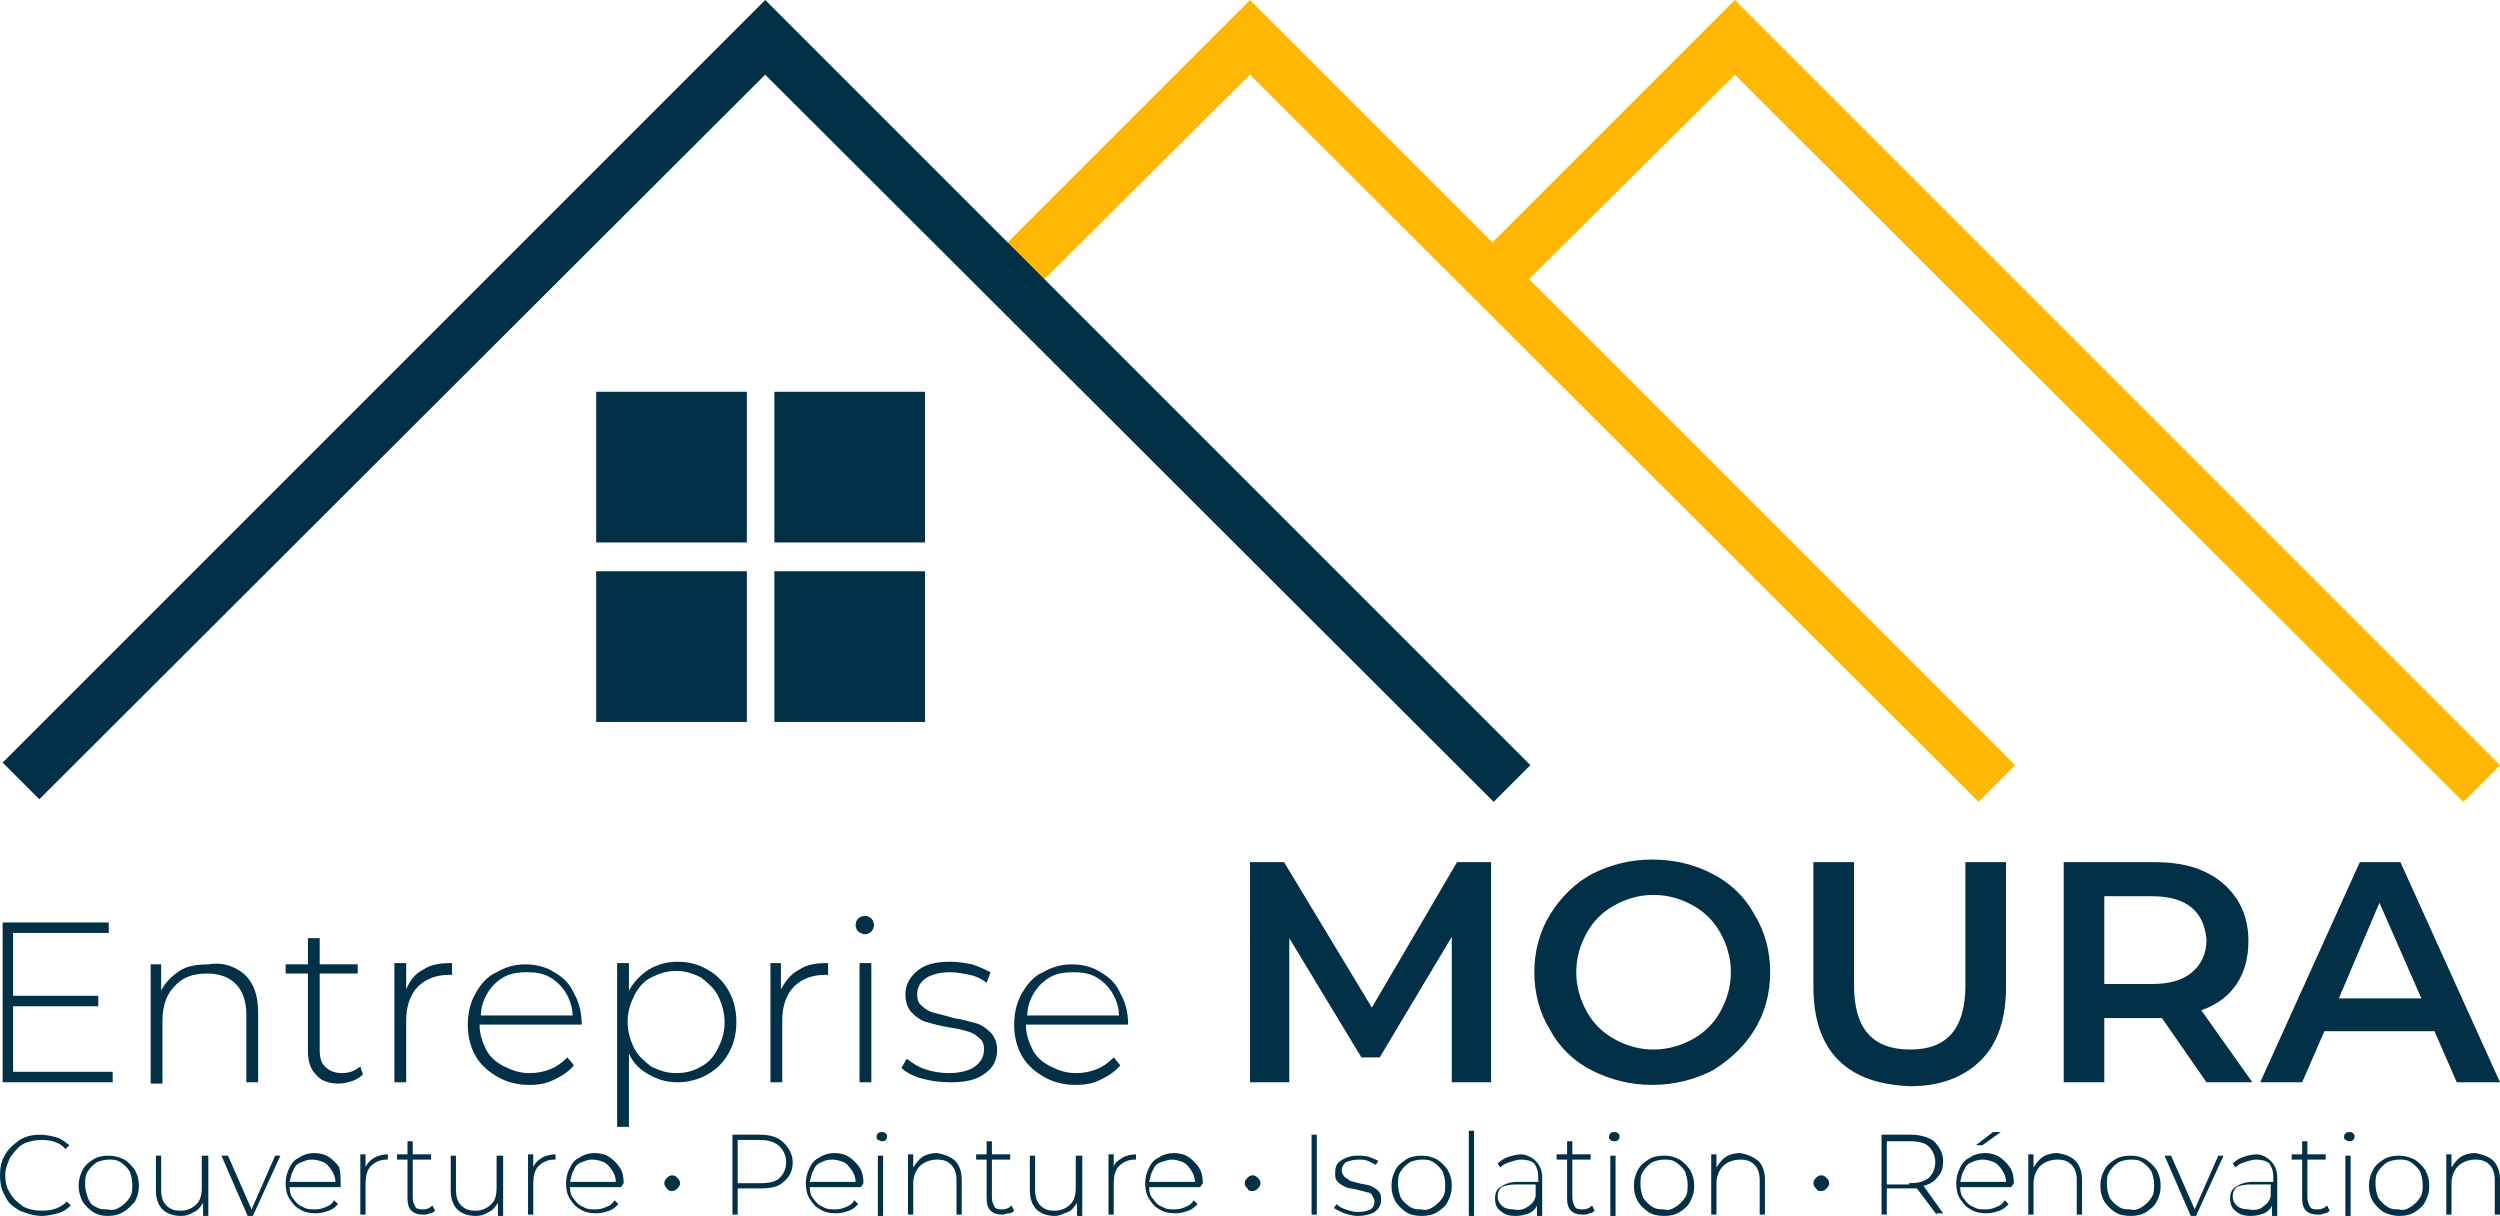 <?xml version="1.0" encoding="utf-8"?>
<!-- Generator: Adobe Illustrator 25.2.1, SVG Export Plug-In . SVG Version: 6.00 Build 0)  -->
<svg version="1.1" id="Calque_1" xmlns="http://www.w3.org/2000/svg" xmlns:xlink="http://www.w3.org/1999/xlink" x="0px" y="0px"
	 viewBox="0 0 190.8 92.8" style="enable-background:new 0 0 190.8 92.8;" xml:space="preserve">
<style type="text/css">
	.st0{fill:#023047;}
	.st1{fill:#FFB703;}
</style>
<g>
	<g>
		<rect x="45.5" y="29.9" class="st0" width="11.5" height="11.5"/>
		<rect x="59.1" y="29.9" class="st0" width="11.5" height="11.5"/>
		<rect x="59.1" y="43.6" class="st0" width="11.5" height="11.5"/>
		<rect x="45.5" y="43.6" class="st0" width="11.5" height="11.5"/>
	</g>
	<polygon class="st1" points="151,61.2 95.4,5.7 78.3,22.7 75.5,19.9 95.4,0 153.8,58.4 	"/>
	<polygon class="st1" points="188,61.2 132.4,5.7 115.2,22.8 112.4,20 132.4,0 190.8,58.4 	"/>
	<polygon class="st0" points="114,61.2 58.4,5.7 3,61 0.2,58.2 58.4,0 116.8,58.4 	"/>
	<g>
		<path class="st0" d="M8.6,81.8v0.8H0.2V70.4h8.1v0.8H1V76h6.5v0.8H1v5H8.6z"/>
		<path class="st0" d="M18.7,74.4c0.7,0.7,1,1.6,1,2.9v5.3h-0.9v-5.2c0-1-0.3-1.8-0.8-2.3c-0.5-0.5-1.2-0.8-2.2-0.8
			c-1.1,0-1.9,0.3-2.5,1c-0.6,0.6-0.9,1.5-0.9,2.6v4.8h-0.9v-9.1h0.8v2c0.3-0.6,0.8-1.1,1.4-1.5c0.6-0.4,1.4-0.5,2.2-0.5
			C17.1,73.4,18,73.8,18.7,74.4z"/>
		<path class="st0" d="M27.7,82c-0.2,0.2-0.5,0.4-0.8,0.5c-0.3,0.1-0.7,0.2-1,0.2c-0.8,0-1.4-0.2-1.8-0.7c-0.4-0.4-0.6-1-0.6-1.8
			v-5.9h-1.7v-0.7h1.7v-2h0.9v2h2.9v0.7h-2.9v5.8c0,0.6,0.1,1,0.4,1.3s0.7,0.5,1.3,0.5c0.6,0,1-0.2,1.4-0.5L27.7,82z"/>
		<path class="st0" d="M32.3,74c0.6-0.4,1.3-0.5,2.2-0.5v0.9l-0.2,0c-1,0-1.8,0.3-2.4,0.9c-0.6,0.6-0.9,1.5-0.9,2.6v4.7h-0.9v-9.1
			H31v2C31.3,74.8,31.7,74.3,32.3,74z"/>
		<path class="st0" d="M44.4,78.2h-7.8c0,0.7,0.2,1.3,0.5,1.9c0.3,0.6,0.8,1,1.4,1.3c0.6,0.3,1.2,0.5,1.9,0.5c0.6,0,1.1-0.1,1.6-0.3
			c0.5-0.2,0.9-0.5,1.3-0.9l0.5,0.6c-0.4,0.5-0.9,0.8-1.5,1.1c-0.6,0.3-1.2,0.4-1.9,0.4c-0.9,0-1.7-0.2-2.4-0.6
			c-0.7-0.4-1.3-0.9-1.7-1.6c-0.4-0.7-0.6-1.5-0.6-2.4c0-0.9,0.2-1.7,0.6-2.4c0.4-0.7,0.9-1.3,1.6-1.6c0.7-0.4,1.4-0.6,2.2-0.6
			c0.8,0,1.6,0.2,2.2,0.6c0.7,0.4,1.2,0.9,1.5,1.6c0.4,0.7,0.6,1.5,0.6,2.4L44.4,78.2z M38.4,74.6c-0.5,0.3-0.9,0.7-1.2,1.2
			c-0.3,0.5-0.5,1.1-0.5,1.7h7c0-0.6-0.2-1.2-0.5-1.7c-0.3-0.5-0.7-0.9-1.2-1.2c-0.5-0.3-1.1-0.4-1.7-0.4
			C39.5,74.2,38.9,74.3,38.4,74.6z"/>
		<path class="st0" d="M54,74c0.7,0.4,1.2,0.9,1.6,1.6c0.4,0.7,0.6,1.5,0.6,2.4c0,0.9-0.2,1.7-0.6,2.4c-0.4,0.7-0.9,1.2-1.6,1.6
			c-0.7,0.4-1.5,0.6-2.3,0.6c-0.8,0-1.5-0.2-2.2-0.6s-1.2-0.9-1.5-1.6V86h-0.9V73.5H48v2.1c0.4-0.7,0.9-1.2,1.5-1.6
			c0.7-0.4,1.4-0.6,2.2-0.6C52.6,73.4,53.3,73.6,54,74z M53.5,81.4c0.6-0.3,1-0.8,1.3-1.4c0.3-0.6,0.5-1.2,0.5-2
			c0-0.7-0.2-1.4-0.5-2c-0.3-0.6-0.8-1-1.3-1.4c-0.6-0.3-1.2-0.5-1.9-0.5c-0.7,0-1.3,0.2-1.9,0.5c-0.6,0.3-1,0.8-1.3,1.4
			c-0.3,0.6-0.5,1.2-0.5,2c0,0.7,0.2,1.4,0.5,2c0.3,0.6,0.8,1,1.3,1.4c0.6,0.3,1.2,0.5,1.9,0.5C52.4,81.9,53,81.7,53.5,81.4z"/>
		<path class="st0" d="M61,74c0.6-0.4,1.3-0.5,2.2-0.5v0.9l-0.2,0c-1,0-1.8,0.3-2.4,0.9s-0.9,1.5-0.9,2.6v4.7h-0.9v-9.1h0.8v2
			C60,74.8,60.4,74.3,61,74z"/>
		<path class="st0" d="M65.5,71.1c-0.1-0.1-0.2-0.3-0.2-0.5c0-0.2,0.1-0.4,0.2-0.5c0.1-0.1,0.3-0.2,0.5-0.2c0.2,0,0.4,0.1,0.5,0.2
			c0.1,0.1,0.2,0.3,0.2,0.5c0,0.2-0.1,0.4-0.2,0.5c-0.1,0.1-0.3,0.2-0.5,0.2C65.8,71.3,65.7,71.2,65.5,71.1z M65.6,73.5h0.9v9.1
			h-0.9V73.5z"/>
		<path class="st0" d="M70.3,82.3c-0.7-0.2-1.2-0.5-1.5-0.8l0.4-0.7c0.4,0.3,0.8,0.6,1.4,0.8c0.6,0.2,1.2,0.3,1.8,0.3
			c0.9,0,1.6-0.2,2-0.5c0.4-0.3,0.7-0.7,0.7-1.3c0-0.4-0.1-0.7-0.4-0.9c-0.2-0.2-0.5-0.4-0.9-0.5c-0.3-0.1-0.8-0.2-1.4-0.3
			c-0.7-0.1-1.3-0.3-1.7-0.4c-0.4-0.1-0.8-0.4-1.1-0.7c-0.3-0.3-0.5-0.8-0.5-1.4c0-0.7,0.3-1.3,0.9-1.8c0.6-0.5,1.4-0.7,2.5-0.7
			c0.6,0,1.2,0.1,1.7,0.2c0.6,0.2,1,0.4,1.4,0.6L75.3,75c-0.4-0.3-0.8-0.5-1.3-0.6s-1-0.2-1.5-0.2c-0.8,0-1.5,0.2-1.9,0.5
			C70.2,75,70,75.4,70,75.9c0,0.4,0.1,0.7,0.4,0.9c0.2,0.2,0.5,0.4,0.9,0.5c0.4,0.1,0.8,0.2,1.5,0.4c0.7,0.1,1.3,0.3,1.7,0.4
			c0.4,0.1,0.8,0.4,1.1,0.7c0.3,0.3,0.5,0.8,0.5,1.3c0,0.8-0.3,1.4-0.9,1.8c-0.6,0.5-1.5,0.7-2.6,0.7C71.7,82.6,71,82.5,70.3,82.3z"
			/>
		<path class="st0" d="M86.1,78.2h-7.8c0,0.7,0.2,1.3,0.5,1.9c0.3,0.6,0.8,1,1.4,1.3c0.6,0.3,1.2,0.5,1.9,0.5c0.6,0,1.1-0.1,1.6-0.3
			c0.5-0.2,0.9-0.5,1.3-0.9l0.5,0.6c-0.4,0.5-0.9,0.8-1.5,1.1c-0.6,0.3-1.2,0.4-1.9,0.4c-0.9,0-1.7-0.2-2.4-0.6
			c-0.7-0.4-1.3-0.9-1.7-1.6c-0.4-0.7-0.6-1.5-0.6-2.4c0-0.9,0.2-1.7,0.6-2.4c0.4-0.7,0.9-1.3,1.6-1.6c0.7-0.4,1.4-0.6,2.2-0.6
			c0.8,0,1.6,0.2,2.2,0.6c0.7,0.4,1.2,0.9,1.5,1.6c0.4,0.7,0.6,1.5,0.6,2.4L86.1,78.2z M80.1,74.6c-0.5,0.3-0.9,0.7-1.2,1.2
			c-0.3,0.5-0.5,1.1-0.5,1.7h7c0-0.6-0.2-1.2-0.5-1.7c-0.3-0.5-0.7-0.9-1.2-1.2c-0.5-0.3-1.1-0.4-1.7-0.4
			C81.2,74.2,80.6,74.3,80.1,74.6z"/>
		<path class="st0" d="M110.8,82.6l0-11.1l-5.5,9.2h-1.4l-5.5-9.1v11h-3V65.8H98l6.7,11.1l6.5-11.1h2.6l0,16.8H110.8z"/>
		<path class="st0" d="M121.5,81.7c-1.4-0.7-2.5-1.8-3.2-3.1c-0.8-1.3-1.2-2.8-1.2-4.4s0.4-3.1,1.2-4.4c0.8-1.3,1.9-2.4,3.2-3.1
			c1.4-0.7,2.9-1.1,4.6-1.1c1.7,0,3.3,0.4,4.6,1.1c1.4,0.7,2.5,1.8,3.2,3.1c0.8,1.3,1.2,2.8,1.2,4.4c0,1.6-0.4,3.1-1.2,4.4
			c-0.8,1.3-1.9,2.3-3.2,3.1c-1.4,0.7-2.9,1.1-4.6,1.1C124.4,82.8,122.9,82.4,121.5,81.7z M129.2,79.3c0.9-0.5,1.6-1.2,2.1-2.1
			c0.5-0.9,0.8-1.9,0.8-3s-0.3-2.1-0.8-3c-0.5-0.9-1.2-1.6-2.1-2.1c-0.9-0.5-1.9-0.8-3-0.8c-1.1,0-2.1,0.3-3,0.8
			c-0.9,0.5-1.6,1.2-2.1,2.1c-0.5,0.9-0.8,1.9-0.8,3s0.3,2.1,0.8,3c0.5,0.9,1.2,1.6,2.1,2.1c0.9,0.5,1.9,0.8,3,0.8
			C127.3,80.1,128.3,79.8,129.2,79.3z"/>
		<path class="st0" d="M140.3,80.9c-1.3-1.3-1.9-3.2-1.9-5.6v-9.5h3.1v9.4c0,3.3,1.4,4.9,4.3,4.9c2.8,0,4.2-1.6,4.2-4.9v-9.4h3.1
			v9.5c0,2.4-0.6,4.3-1.9,5.6c-1.3,1.3-3.1,2-5.4,2C143.4,82.8,141.6,82.2,140.3,80.9z"/>
		<path class="st0" d="M168.4,82.6l-3.4-4.9c-0.1,0-0.4,0-0.6,0h-3.8v4.9h-3.1V65.8h6.9c1.5,0,2.7,0.2,3.8,0.7
			c1.1,0.5,1.9,1.2,2.5,2.1c0.6,0.9,0.9,2,0.9,3.2c0,1.3-0.3,2.4-0.9,3.3c-0.6,0.9-1.5,1.6-2.7,2l3.9,5.5H168.4z M167.3,69.3
			c-0.7-0.6-1.7-0.9-3.1-0.9h-3.6v6.7h3.6c1.4,0,2.4-0.3,3.1-0.9c0.7-0.6,1.1-1.4,1.1-2.5C168.3,70.7,168,69.9,167.3,69.3z"/>
		<path class="st0" d="M185.8,78.7h-8.4l-1.7,3.9h-3.2l7.6-16.8h3.1l7.6,16.8h-3.3L185.8,78.7z M184.8,76.2l-3.2-7.3l-3.1,7.3H184.8
			z"/>
	</g>
	<g>
		<path class="st0" d="M1.5,92.4c-0.5-0.3-0.9-0.6-1.1-1.1c-0.3-0.5-0.4-1-0.4-1.6s0.1-1.1,0.4-1.6s0.7-0.8,1.1-1.1
			c0.5-0.3,1-0.4,1.6-0.4c0.4,0,0.8,0.1,1.2,0.2c0.4,0.1,0.7,0.4,1,0.6l-0.3,0.3C4.6,87.2,3.9,87,3.2,87c-0.5,0-1,0.1-1.4,0.3
			c-0.4,0.2-0.7,0.6-1,1c-0.2,0.4-0.4,0.9-0.4,1.4c0,0.5,0.1,1,0.4,1.4c0.2,0.4,0.6,0.7,1,1c0.4,0.2,0.9,0.3,1.4,0.3
			c0.8,0,1.4-0.2,1.9-0.7l0.3,0.3c-0.3,0.3-0.6,0.5-1,0.6c-0.4,0.1-0.8,0.2-1.2,0.2C2.6,92.8,2,92.6,1.5,92.4z"/>
		<path class="st0" d="M7.1,92.5c-0.3-0.2-0.6-0.5-0.8-0.8C6.1,91.3,6,90.9,6,90.5s0.1-0.8,0.3-1.2c0.2-0.4,0.5-0.6,0.8-0.8
			c0.3-0.2,0.7-0.3,1.2-0.3c0.4,0,0.8,0.1,1.2,0.3c0.3,0.2,0.6,0.5,0.8,0.8c0.2,0.4,0.3,0.7,0.3,1.2s-0.1,0.8-0.3,1.2
			C10,92,9.8,92.3,9.4,92.5c-0.3,0.2-0.7,0.3-1.2,0.3C7.8,92.8,7.4,92.7,7.1,92.5z M9.2,92.1c0.3-0.2,0.5-0.4,0.7-0.7
			c0.2-0.3,0.2-0.6,0.2-1c0-0.4-0.1-0.7-0.2-1c-0.2-0.3-0.4-0.5-0.7-0.7c-0.3-0.2-0.6-0.2-0.9-0.2c-0.3,0-0.7,0.1-0.9,0.2
			c-0.3,0.2-0.5,0.4-0.7,0.7c-0.2,0.3-0.2,0.6-0.2,1c0,0.4,0.1,0.7,0.2,1C6.8,91.7,7,92,7.3,92.1c0.3,0.2,0.6,0.2,0.9,0.2
			C8.6,92.4,8.9,92.3,9.2,92.1z"/>
		<path class="st0" d="M15.9,88.2v4.6h-0.4v-1c-0.2,0.3-0.4,0.6-0.7,0.7c-0.3,0.2-0.6,0.3-1,0.3c-0.6,0-1.1-0.2-1.4-0.5
			c-0.3-0.3-0.5-0.8-0.5-1.4v-2.7h0.4v2.6c0,0.5,0.1,0.9,0.4,1.2c0.3,0.3,0.6,0.4,1.1,0.4c0.5,0,0.9-0.2,1.2-0.5
			c0.3-0.3,0.4-0.7,0.4-1.3v-2.4H15.9z"/>
		<path class="st0" d="M21.4,88.2l-2.1,4.6h-0.4l-2-4.6h0.5l1.8,4.1l1.8-4.1H21.4z"/>
		<path class="st0" d="M26,90.6h-3.9c0,0.4,0.1,0.7,0.3,0.9c0.2,0.3,0.4,0.5,0.7,0.6c0.3,0.2,0.6,0.2,1,0.2c0.3,0,0.6-0.1,0.8-0.2
			c0.3-0.1,0.5-0.3,0.6-0.5l0.3,0.3c-0.2,0.2-0.4,0.4-0.7,0.5c-0.3,0.1-0.6,0.2-1,0.2c-0.5,0-0.9-0.1-1.2-0.3
			c-0.4-0.2-0.6-0.5-0.8-0.8c-0.2-0.3-0.3-0.7-0.3-1.2c0-0.4,0.1-0.8,0.3-1.2c0.2-0.4,0.4-0.6,0.8-0.8c0.3-0.2,0.7-0.3,1.1-0.3
			c0.4,0,0.8,0.1,1.1,0.3c0.3,0.2,0.6,0.5,0.8,0.8C26,89.6,26,90,26,90.4L26,90.6z M23,88.7c-0.3,0.1-0.5,0.3-0.6,0.6
			c-0.2,0.3-0.2,0.6-0.3,0.9h3.5c0-0.3-0.1-0.6-0.3-0.9c-0.2-0.3-0.4-0.5-0.6-0.6c-0.3-0.1-0.5-0.2-0.9-0.2S23.3,88.6,23,88.7z"/>
		<path class="st0" d="M28.5,88.4c0.3-0.2,0.7-0.3,1.1-0.3v0.4l-0.1,0c-0.5,0-0.9,0.2-1.2,0.5c-0.3,0.3-0.4,0.8-0.4,1.3v2.4h-0.4
			v-4.6h0.4v1C28,88.8,28.2,88.6,28.5,88.4z"/>
		<path class="st0" d="M33.2,92.4c-0.1,0.1-0.2,0.2-0.4,0.2c-0.2,0.1-0.3,0.1-0.5,0.1c-0.4,0-0.7-0.1-0.9-0.3
			c-0.2-0.2-0.3-0.5-0.3-0.9v-3h-0.8v-0.4h0.8v-1h0.4v1h1.4v0.4h-1.4v2.9c0,0.3,0.1,0.5,0.2,0.7c0.1,0.2,0.4,0.2,0.6,0.2
			c0.3,0,0.5-0.1,0.7-0.3L33.2,92.4z"/>
		<path class="st0" d="M38.4,88.2v4.6H38v-1c-0.2,0.3-0.4,0.6-0.7,0.7c-0.3,0.2-0.6,0.3-1,0.3c-0.6,0-1.1-0.2-1.4-0.5
			c-0.3-0.3-0.5-0.8-0.5-1.4v-2.7h0.4v2.6c0,0.5,0.1,0.9,0.4,1.2c0.3,0.3,0.6,0.4,1.1,0.4c0.5,0,0.9-0.2,1.2-0.5
			c0.3-0.3,0.4-0.7,0.4-1.3v-2.4H38.4z"/>
		<path class="st0" d="M41.3,88.4c0.3-0.2,0.7-0.3,1.1-0.3v0.4l-0.1,0c-0.5,0-0.9,0.2-1.2,0.5c-0.3,0.3-0.4,0.8-0.4,1.3v2.4h-0.4
			v-4.6h0.4v1C40.8,88.8,41,88.6,41.3,88.4z"/>
		<path class="st0" d="M47.4,90.6h-3.9c0,0.4,0.1,0.7,0.3,0.9c0.2,0.3,0.4,0.5,0.7,0.6c0.3,0.2,0.6,0.2,1,0.2c0.3,0,0.6-0.1,0.8-0.2
			c0.3-0.1,0.5-0.3,0.6-0.5l0.3,0.3c-0.2,0.2-0.4,0.4-0.7,0.5c-0.3,0.1-0.6,0.2-1,0.2c-0.5,0-0.9-0.1-1.2-0.3
			c-0.4-0.2-0.6-0.5-0.8-0.8c-0.2-0.3-0.3-0.7-0.3-1.2c0-0.4,0.1-0.8,0.3-1.2c0.2-0.4,0.4-0.6,0.8-0.8c0.3-0.2,0.7-0.3,1.1-0.3
			c0.4,0,0.8,0.1,1.1,0.3c0.3,0.2,0.6,0.5,0.8,0.8c0.2,0.3,0.3,0.7,0.3,1.2L47.4,90.6z M44.4,88.7c-0.3,0.1-0.5,0.3-0.6,0.6
			c-0.2,0.3-0.2,0.6-0.3,0.9H47c0-0.3-0.1-0.6-0.3-0.9c-0.2-0.3-0.4-0.5-0.6-0.6c-0.3-0.1-0.5-0.2-0.9-0.2S44.7,88.6,44.4,88.7z"/>
		<path class="st0" d="M50.9,90.7c-0.1-0.1-0.2-0.2-0.2-0.4c0-0.2,0.1-0.3,0.2-0.4s0.2-0.2,0.4-0.2c0.2,0,0.3,0.1,0.4,0.2
			c0.1,0.1,0.2,0.2,0.2,0.4c0,0.2-0.1,0.3-0.2,0.4c-0.1,0.1-0.2,0.2-0.4,0.2C51.2,90.9,51,90.9,50.9,90.7z"/>
		<path class="st0" d="M59.8,87.2c0.4,0.4,0.7,0.9,0.7,1.5c0,0.6-0.2,1.1-0.7,1.5c-0.4,0.4-1,0.5-1.8,0.5h-1.7v2h-0.4v-6.1H58
			C58.8,86.6,59.4,86.8,59.8,87.2z M59.5,89.9c0.3-0.3,0.5-0.7,0.5-1.2c0-0.5-0.2-0.9-0.5-1.2C59.2,87.2,58.7,87,58,87h-1.7v3.3H58
			C58.7,90.3,59.2,90.2,59.5,89.9z"/>
		<path class="st0" d="M65.7,90.6h-3.9c0,0.4,0.1,0.7,0.3,0.9c0.2,0.3,0.4,0.5,0.7,0.6c0.3,0.2,0.6,0.2,1,0.2c0.3,0,0.6-0.1,0.8-0.2
			c0.3-0.1,0.5-0.3,0.6-0.5l0.3,0.3c-0.2,0.2-0.4,0.4-0.7,0.5c-0.3,0.1-0.6,0.2-1,0.2c-0.5,0-0.9-0.1-1.2-0.3
			c-0.4-0.2-0.6-0.5-0.8-0.8c-0.2-0.3-0.3-0.7-0.3-1.2c0-0.4,0.1-0.8,0.3-1.2c0.2-0.4,0.4-0.6,0.8-0.8c0.3-0.2,0.7-0.3,1.1-0.3
			c0.4,0,0.8,0.1,1.1,0.3c0.3,0.2,0.6,0.5,0.8,0.8c0.2,0.3,0.3,0.7,0.3,1.2L65.7,90.6z M62.7,88.7c-0.3,0.1-0.5,0.3-0.6,0.6
			c-0.2,0.3-0.2,0.6-0.3,0.9h3.5c0-0.3-0.1-0.6-0.3-0.9c-0.2-0.3-0.4-0.5-0.6-0.6c-0.3-0.1-0.5-0.2-0.9-0.2S62.9,88.6,62.7,88.7z"/>
		<path class="st0" d="M67,87c-0.1-0.1-0.1-0.1-0.1-0.2c0-0.1,0-0.2,0.1-0.3c0.1-0.1,0.2-0.1,0.3-0.1c0.1,0,0.2,0,0.3,0.1
			c0.1,0.1,0.1,0.1,0.1,0.2c0,0.1,0,0.2-0.1,0.3c-0.1,0.1-0.2,0.1-0.3,0.1C67.2,87.1,67.1,87,67,87z M67,88.2h0.4v4.6H67V88.2z"/>
		<path class="st0" d="M72.9,88.6c0.3,0.3,0.5,0.8,0.5,1.4v2.7h-0.4v-2.6c0-0.5-0.1-0.9-0.4-1.2c-0.3-0.3-0.6-0.4-1.1-0.4
			c-0.5,0-1,0.2-1.3,0.5c-0.3,0.3-0.5,0.8-0.5,1.3v2.4h-0.4v-4.6h0.4v1c0.2-0.3,0.4-0.6,0.7-0.8c0.3-0.2,0.7-0.3,1.1-0.3
			C72.1,88.1,72.6,88.3,72.9,88.6z"/>
		<path class="st0" d="M77.4,92.4c-0.1,0.1-0.2,0.2-0.4,0.2s-0.3,0.1-0.5,0.1c-0.4,0-0.7-0.1-0.9-0.3c-0.2-0.2-0.3-0.5-0.3-0.9v-3
			h-0.8v-0.4h0.8v-1h0.4v1h1.4v0.4h-1.4v2.9c0,0.3,0.1,0.5,0.2,0.7c0.1,0.2,0.4,0.2,0.6,0.2c0.3,0,0.5-0.1,0.7-0.3L77.4,92.4z"/>
		<path class="st0" d="M82.6,88.2v4.6h-0.4v-1c-0.2,0.3-0.4,0.6-0.7,0.7s-0.6,0.3-1,0.3c-0.6,0-1.1-0.2-1.4-0.5
			c-0.3-0.3-0.5-0.8-0.5-1.4v-2.7H79v2.6c0,0.5,0.1,0.9,0.4,1.2c0.3,0.3,0.6,0.4,1.1,0.4c0.5,0,0.9-0.2,1.2-0.5
			c0.3-0.3,0.4-0.7,0.4-1.3v-2.4H82.6z"/>
		<path class="st0" d="M85.6,88.4c0.3-0.2,0.7-0.3,1.1-0.3v0.4l-0.1,0c-0.5,0-0.9,0.2-1.2,0.5c-0.3,0.3-0.4,0.8-0.4,1.3v2.4h-0.4
			v-4.6h0.4v1C85,88.8,85.3,88.6,85.6,88.4z"/>
		<path class="st0" d="M91.6,90.6h-3.9c0,0.4,0.1,0.7,0.3,0.9c0.2,0.3,0.4,0.5,0.7,0.6c0.3,0.2,0.6,0.2,1,0.2c0.3,0,0.6-0.1,0.8-0.2
			c0.3-0.1,0.5-0.3,0.6-0.5l0.3,0.3c-0.2,0.2-0.4,0.4-0.7,0.5c-0.3,0.1-0.6,0.2-1,0.2c-0.5,0-0.9-0.1-1.2-0.3
			c-0.4-0.2-0.6-0.5-0.8-0.8c-0.2-0.3-0.3-0.7-0.3-1.2c0-0.4,0.1-0.8,0.3-1.2c0.2-0.4,0.4-0.6,0.8-0.8c0.3-0.2,0.7-0.3,1.1-0.3
			c0.4,0,0.8,0.1,1.1,0.3c0.3,0.2,0.6,0.5,0.8,0.8c0.2,0.3,0.3,0.7,0.3,1.2L91.6,90.6z M88.6,88.7c-0.3,0.1-0.5,0.3-0.6,0.6
			c-0.2,0.3-0.2,0.6-0.3,0.9h3.5c0-0.3-0.1-0.6-0.3-0.9c-0.2-0.3-0.4-0.5-0.6-0.6c-0.3-0.1-0.5-0.2-0.9-0.2
			C89.2,88.5,88.9,88.6,88.6,88.7z"/>
		<path class="st0" d="M95.2,90.7c-0.1-0.1-0.2-0.2-0.2-0.4c0-0.2,0.1-0.3,0.2-0.4s0.2-0.2,0.4-0.2c0.2,0,0.3,0.1,0.4,0.2
			c0.1,0.1,0.2,0.2,0.2,0.4c0,0.2-0.1,0.3-0.2,0.4c-0.1,0.1-0.2,0.2-0.4,0.2C95.4,90.9,95.3,90.9,95.2,90.7z"/>
		<path class="st0" d="M100.1,86.6h0.4v6.1h-0.4V86.6z"/>
		<path class="st0" d="M102.6,92.6c-0.3-0.1-0.6-0.3-0.8-0.4l0.2-0.3c0.2,0.2,0.4,0.3,0.7,0.4c0.3,0.1,0.6,0.2,0.9,0.2
			c0.5,0,0.8-0.1,1-0.2s0.3-0.4,0.3-0.6c0-0.2-0.1-0.3-0.2-0.5s-0.3-0.2-0.4-0.2c-0.2-0.1-0.4-0.1-0.7-0.2c-0.4-0.1-0.7-0.1-0.9-0.2
			c-0.2-0.1-0.4-0.2-0.6-0.4c-0.2-0.2-0.2-0.4-0.2-0.7c0-0.4,0.1-0.7,0.4-0.9c0.3-0.2,0.7-0.4,1.3-0.4c0.3,0,0.6,0,0.9,0.1
			c0.3,0.1,0.5,0.2,0.7,0.3l-0.2,0.3c-0.2-0.1-0.4-0.2-0.6-0.3c-0.2-0.1-0.5-0.1-0.7-0.1c-0.4,0-0.7,0.1-1,0.2
			c-0.2,0.2-0.3,0.4-0.3,0.6c0,0.2,0.1,0.4,0.2,0.5c0.1,0.1,0.3,0.2,0.4,0.3c0.2,0.1,0.4,0.1,0.7,0.2c0.4,0.1,0.6,0.1,0.9,0.2
			c0.2,0.1,0.4,0.2,0.6,0.4c0.2,0.2,0.2,0.4,0.2,0.7c0,0.4-0.2,0.7-0.5,0.9c-0.3,0.2-0.8,0.3-1.3,0.3
			C103.3,92.8,102.9,92.7,102.6,92.6z"/>
		<path class="st0" d="M107.3,92.5c-0.3-0.2-0.6-0.5-0.8-0.8c-0.2-0.4-0.3-0.7-0.3-1.2s0.1-0.8,0.3-1.2c0.2-0.4,0.5-0.6,0.8-0.8
			c0.3-0.2,0.7-0.3,1.2-0.3s0.8,0.1,1.2,0.3c0.3,0.2,0.6,0.5,0.8,0.8c0.2,0.4,0.3,0.7,0.3,1.2s-0.1,0.8-0.3,1.2
			c-0.2,0.4-0.5,0.6-0.8,0.8c-0.3,0.2-0.7,0.3-1.2,0.3S107.6,92.7,107.3,92.5z M109.4,92.1c0.3-0.2,0.5-0.4,0.7-0.7
			c0.2-0.3,0.2-0.6,0.2-1c0-0.4-0.1-0.7-0.2-1c-0.2-0.3-0.4-0.5-0.7-0.7c-0.3-0.2-0.6-0.2-0.9-0.2c-0.3,0-0.7,0.1-0.9,0.2
			c-0.3,0.2-0.5,0.4-0.7,0.7c-0.2,0.3-0.2,0.6-0.2,1c0,0.4,0.1,0.7,0.2,1c0.2,0.3,0.4,0.5,0.7,0.7c0.3,0.2,0.6,0.2,0.9,0.2
			C108.8,92.4,109.1,92.3,109.4,92.1z"/>
		<path class="st0" d="M112.1,86.3h0.4v6.5h-0.4V86.3z"/>
		<path class="st0" d="M117.2,88.6c0.3,0.3,0.5,0.7,0.5,1.3v2.9h-0.4v-0.8c-0.1,0.3-0.4,0.5-0.6,0.6c-0.3,0.1-0.6,0.2-1,0.2
			c-0.5,0-0.9-0.1-1.2-0.4c-0.3-0.2-0.4-0.6-0.4-0.9c0-0.4,0.1-0.7,0.4-0.9c0.3-0.2,0.7-0.4,1.3-0.4h1.6v-0.4c0-0.4-0.1-0.7-0.3-1
			c-0.2-0.2-0.6-0.3-1-0.3c-0.3,0-0.6,0.1-0.9,0.2c-0.3,0.1-0.5,0.2-0.7,0.4l-0.2-0.3c0.2-0.2,0.5-0.4,0.8-0.5
			c0.3-0.1,0.7-0.2,1-0.2C116.4,88.1,116.9,88.3,117.2,88.6z M116.6,92.1c0.3-0.2,0.5-0.4,0.6-0.8v-0.9h-1.6c-0.4,0-0.8,0.1-1,0.2
			c-0.2,0.2-0.3,0.4-0.3,0.7c0,0.3,0.1,0.5,0.3,0.7c0.2,0.2,0.5,0.3,0.9,0.3C116,92.4,116.3,92.3,116.6,92.1z"/>
		<path class="st0" d="M121.7,92.4c-0.1,0.1-0.2,0.2-0.4,0.2c-0.2,0.1-0.3,0.1-0.5,0.1c-0.4,0-0.7-0.1-0.9-0.3
			c-0.2-0.2-0.3-0.5-0.3-0.9v-3h-0.8v-0.4h0.8v-1h0.4v1h1.4v0.4H120v2.9c0,0.3,0.1,0.5,0.2,0.7c0.1,0.2,0.4,0.2,0.6,0.2
			c0.3,0,0.5-0.1,0.7-0.3L121.7,92.4z"/>
		<path class="st0" d="M122.9,87c-0.1-0.1-0.1-0.1-0.1-0.2c0-0.1,0-0.2,0.1-0.3c0.1-0.1,0.2-0.1,0.3-0.1c0.1,0,0.2,0,0.3,0.1
			c0.1,0.1,0.1,0.1,0.1,0.2c0,0.1,0,0.2-0.1,0.3c-0.1,0.1-0.2,0.1-0.3,0.1C123,87.1,122.9,87,122.9,87z M122.9,88.2h0.4v4.6h-0.4
			V88.2z"/>
		<path class="st0" d="M125.8,92.5c-0.3-0.2-0.6-0.5-0.8-0.8c-0.2-0.4-0.3-0.7-0.3-1.2s0.1-0.8,0.3-1.2c0.2-0.4,0.5-0.6,0.8-0.8
			c0.3-0.2,0.7-0.3,1.2-0.3s0.8,0.1,1.2,0.3c0.3,0.2,0.6,0.5,0.8,0.8c0.2,0.4,0.3,0.7,0.3,1.2s-0.1,0.8-0.3,1.2
			c-0.2,0.4-0.5,0.6-0.8,0.8c-0.3,0.2-0.7,0.3-1.2,0.3S126.1,92.7,125.8,92.5z M127.9,92.1c0.3-0.2,0.5-0.4,0.7-0.7
			c0.2-0.3,0.2-0.6,0.2-1c0-0.4-0.1-0.7-0.2-1c-0.2-0.3-0.4-0.5-0.7-0.7c-0.3-0.2-0.6-0.2-0.9-0.2c-0.3,0-0.7,0.1-0.9,0.2
			c-0.3,0.2-0.5,0.4-0.7,0.7c-0.2,0.3-0.2,0.6-0.2,1c0,0.4,0.1,0.7,0.2,1c0.2,0.3,0.4,0.5,0.7,0.7c0.3,0.2,0.6,0.2,0.9,0.2
			C127.3,92.4,127.6,92.3,127.9,92.1z"/>
		<path class="st0" d="M134.2,88.6c0.3,0.3,0.5,0.8,0.5,1.4v2.7h-0.4v-2.6c0-0.5-0.1-0.9-0.4-1.2c-0.3-0.3-0.6-0.4-1.1-0.4
			c-0.5,0-1,0.2-1.3,0.5c-0.3,0.3-0.5,0.8-0.5,1.3v2.4h-0.4v-4.6h0.4v1c0.2-0.3,0.4-0.6,0.7-0.8c0.3-0.2,0.7-0.3,1.1-0.3
			C133.4,88.1,133.8,88.3,134.2,88.6z"/>
		<path class="st0" d="M138.6,90.7c-0.1-0.1-0.2-0.2-0.2-0.4c0-0.2,0.1-0.3,0.2-0.4c0.1-0.1,0.2-0.2,0.4-0.2s0.3,0.1,0.4,0.2
			c0.1,0.1,0.2,0.2,0.2,0.4c0,0.2-0.1,0.3-0.2,0.4c-0.1,0.1-0.2,0.2-0.4,0.2S138.7,90.9,138.6,90.7z"/>
		<path class="st0" d="M147.8,92.7l-1.5-2c-0.2,0-0.4,0-0.6,0H144v2h-0.4v-6.1h2.2c0.8,0,1.4,0.2,1.8,0.5c0.4,0.4,0.7,0.9,0.7,1.5
			c0,0.5-0.1,0.9-0.4,1.2c-0.2,0.3-0.6,0.6-1.1,0.7l1.5,2.1H147.8z M145.7,90.3c0.7,0,1.1-0.1,1.5-0.4c0.3-0.3,0.5-0.7,0.5-1.2
			c0-0.5-0.2-0.9-0.5-1.2c-0.3-0.3-0.8-0.4-1.5-0.4H144v3.3H145.7z"/>
		<path class="st0" d="M153.5,90.6h-3.9c0,0.4,0.1,0.7,0.3,0.9c0.2,0.3,0.4,0.5,0.7,0.6c0.3,0.2,0.6,0.2,1,0.2
			c0.3,0,0.6-0.1,0.8-0.2c0.3-0.1,0.5-0.3,0.6-0.5l0.3,0.3c-0.2,0.2-0.4,0.4-0.7,0.5c-0.3,0.1-0.6,0.2-1,0.2c-0.5,0-0.9-0.1-1.2-0.3
			c-0.4-0.2-0.6-0.5-0.8-0.8c-0.2-0.3-0.3-0.7-0.3-1.2c0-0.4,0.1-0.8,0.3-1.2c0.2-0.4,0.4-0.6,0.8-0.8c0.3-0.2,0.7-0.3,1.1-0.3
			c0.4,0,0.8,0.1,1.1,0.3c0.3,0.2,0.6,0.5,0.8,0.8c0.2,0.3,0.3,0.7,0.3,1.2L153.5,90.6z M150.5,88.7c-0.3,0.1-0.5,0.3-0.6,0.6
			c-0.2,0.3-0.2,0.6-0.3,0.9h3.5c0-0.3-0.1-0.6-0.3-0.9c-0.2-0.3-0.4-0.5-0.6-0.6c-0.3-0.1-0.5-0.2-0.9-0.2
			C151,88.5,150.7,88.6,150.5,88.7z M152.1,86.4h0.6l-1.4,1h-0.5L152.1,86.4z"/>
		<path class="st0" d="M158.4,88.6c0.3,0.3,0.5,0.8,0.5,1.4v2.7h-0.4v-2.6c0-0.5-0.1-0.9-0.4-1.2c-0.3-0.3-0.6-0.4-1.1-0.4
			c-0.5,0-1,0.2-1.3,0.5c-0.3,0.3-0.5,0.8-0.5,1.3v2.4h-0.4v-4.6h0.4v1c0.2-0.3,0.4-0.6,0.7-0.8c0.3-0.2,0.7-0.3,1.1-0.3
			C157.7,88.1,158.1,88.3,158.4,88.6z"/>
		<path class="st0" d="M161.4,92.5c-0.3-0.2-0.6-0.5-0.8-0.8c-0.2-0.4-0.3-0.7-0.3-1.2s0.1-0.8,0.3-1.2c0.2-0.4,0.5-0.6,0.8-0.8
			c0.3-0.2,0.7-0.3,1.2-0.3s0.8,0.1,1.2,0.3c0.3,0.2,0.6,0.5,0.8,0.8c0.2,0.4,0.3,0.7,0.3,1.2s-0.1,0.8-0.3,1.2
			c-0.2,0.4-0.5,0.6-0.8,0.8c-0.3,0.2-0.7,0.3-1.2,0.3S161.7,92.7,161.4,92.5z M163.5,92.1c0.3-0.2,0.5-0.4,0.7-0.7
			c0.2-0.3,0.2-0.6,0.2-1c0-0.4-0.1-0.7-0.2-1c-0.2-0.3-0.4-0.5-0.7-0.7c-0.3-0.2-0.6-0.2-0.9-0.2c-0.3,0-0.7,0.1-0.9,0.2
			c-0.3,0.2-0.5,0.4-0.7,0.7c-0.2,0.3-0.2,0.6-0.2,1c0,0.4,0.1,0.7,0.2,1c0.2,0.3,0.4,0.5,0.7,0.7c0.3,0.2,0.6,0.2,0.9,0.2
			C162.9,92.4,163.2,92.3,163.5,92.1z"/>
		<path class="st0" d="M169.7,88.2l-2.1,4.6h-0.4l-2-4.6h0.5l1.8,4.1l1.8-4.1H169.7z"/>
		<path class="st0" d="M173.3,88.6c0.3,0.3,0.5,0.7,0.5,1.3v2.9h-0.4v-0.8c-0.1,0.3-0.4,0.5-0.6,0.6c-0.3,0.1-0.6,0.2-1,0.2
			c-0.5,0-0.9-0.1-1.2-0.4c-0.3-0.2-0.4-0.6-0.4-0.9c0-0.4,0.1-0.7,0.4-0.9c0.3-0.2,0.7-0.4,1.3-0.4h1.6v-0.4c0-0.4-0.1-0.7-0.3-1
			c-0.2-0.2-0.6-0.3-1-0.3c-0.3,0-0.6,0.1-0.9,0.2c-0.3,0.1-0.5,0.2-0.7,0.4l-0.2-0.3c0.2-0.2,0.5-0.4,0.8-0.5
			c0.3-0.1,0.7-0.2,1-0.2C172.6,88.1,173,88.3,173.3,88.6z M172.7,92.1c0.3-0.2,0.5-0.4,0.6-0.8v-0.9h-1.6c-0.4,0-0.8,0.1-1,0.2
			c-0.2,0.2-0.3,0.4-0.3,0.7c0,0.3,0.1,0.5,0.3,0.7c0.2,0.2,0.5,0.3,0.9,0.3C172.1,92.4,172.5,92.3,172.7,92.1z"/>
		<path class="st0" d="M177.8,92.4c-0.1,0.1-0.2,0.2-0.4,0.2c-0.2,0.1-0.3,0.1-0.5,0.1c-0.4,0-0.7-0.1-0.9-0.3
			c-0.2-0.2-0.3-0.5-0.3-0.9v-3h-0.8v-0.4h0.8v-1h0.4v1h1.4v0.4h-1.4v2.9c0,0.3,0.1,0.5,0.2,0.7c0.1,0.2,0.4,0.2,0.6,0.2
			c0.3,0,0.5-0.1,0.7-0.3L177.8,92.4z"/>
		<path class="st0" d="M179,87c-0.1-0.1-0.1-0.1-0.1-0.2c0-0.1,0-0.2,0.1-0.3c0.1-0.1,0.2-0.1,0.3-0.1c0.1,0,0.2,0,0.3,0.1
			c0.1,0.1,0.1,0.1,0.1,0.2c0,0.1,0,0.2-0.1,0.3c-0.1,0.1-0.2,0.1-0.3,0.1C179.1,87.1,179.1,87,179,87z M179,88.2h0.4v4.6H179V88.2z
			"/>
		<path class="st0" d="M181.9,92.5c-0.3-0.2-0.6-0.5-0.8-0.8c-0.2-0.4-0.3-0.7-0.3-1.2s0.1-0.8,0.3-1.2c0.2-0.4,0.5-0.6,0.8-0.8
			c0.3-0.2,0.7-0.3,1.2-0.3c0.4,0,0.8,0.1,1.2,0.3c0.3,0.2,0.6,0.5,0.8,0.8c0.2,0.4,0.3,0.7,0.3,1.2s-0.1,0.8-0.3,1.2
			c-0.2,0.4-0.5,0.6-0.8,0.8c-0.3,0.2-0.7,0.3-1.2,0.3C182.7,92.8,182.3,92.7,181.9,92.5z M184,92.1c0.3-0.2,0.5-0.4,0.7-0.7
			c0.2-0.3,0.2-0.6,0.2-1c0-0.4-0.1-0.7-0.2-1c-0.2-0.3-0.4-0.5-0.7-0.7c-0.3-0.2-0.6-0.2-0.9-0.2c-0.3,0-0.7,0.1-0.9,0.2
			c-0.3,0.2-0.5,0.4-0.7,0.7c-0.2,0.3-0.2,0.6-0.2,1c0,0.4,0.1,0.7,0.2,1c0.2,0.3,0.4,0.5,0.7,0.7c0.3,0.2,0.6,0.2,0.9,0.2
			C183.4,92.4,183.7,92.3,184,92.1z"/>
		<path class="st0" d="M190.3,88.6c0.3,0.3,0.5,0.8,0.5,1.4v2.7h-0.4v-2.6c0-0.5-0.1-0.9-0.4-1.2c-0.3-0.3-0.6-0.4-1.1-0.4
			c-0.5,0-1,0.2-1.3,0.5c-0.3,0.3-0.5,0.8-0.5,1.3v2.4h-0.4v-4.6h0.4v1c0.2-0.3,0.4-0.6,0.7-0.8c0.3-0.2,0.7-0.3,1.1-0.3
			C189.5,88.1,190,88.3,190.3,88.6z"/>
	</g>
</g>
</svg>
